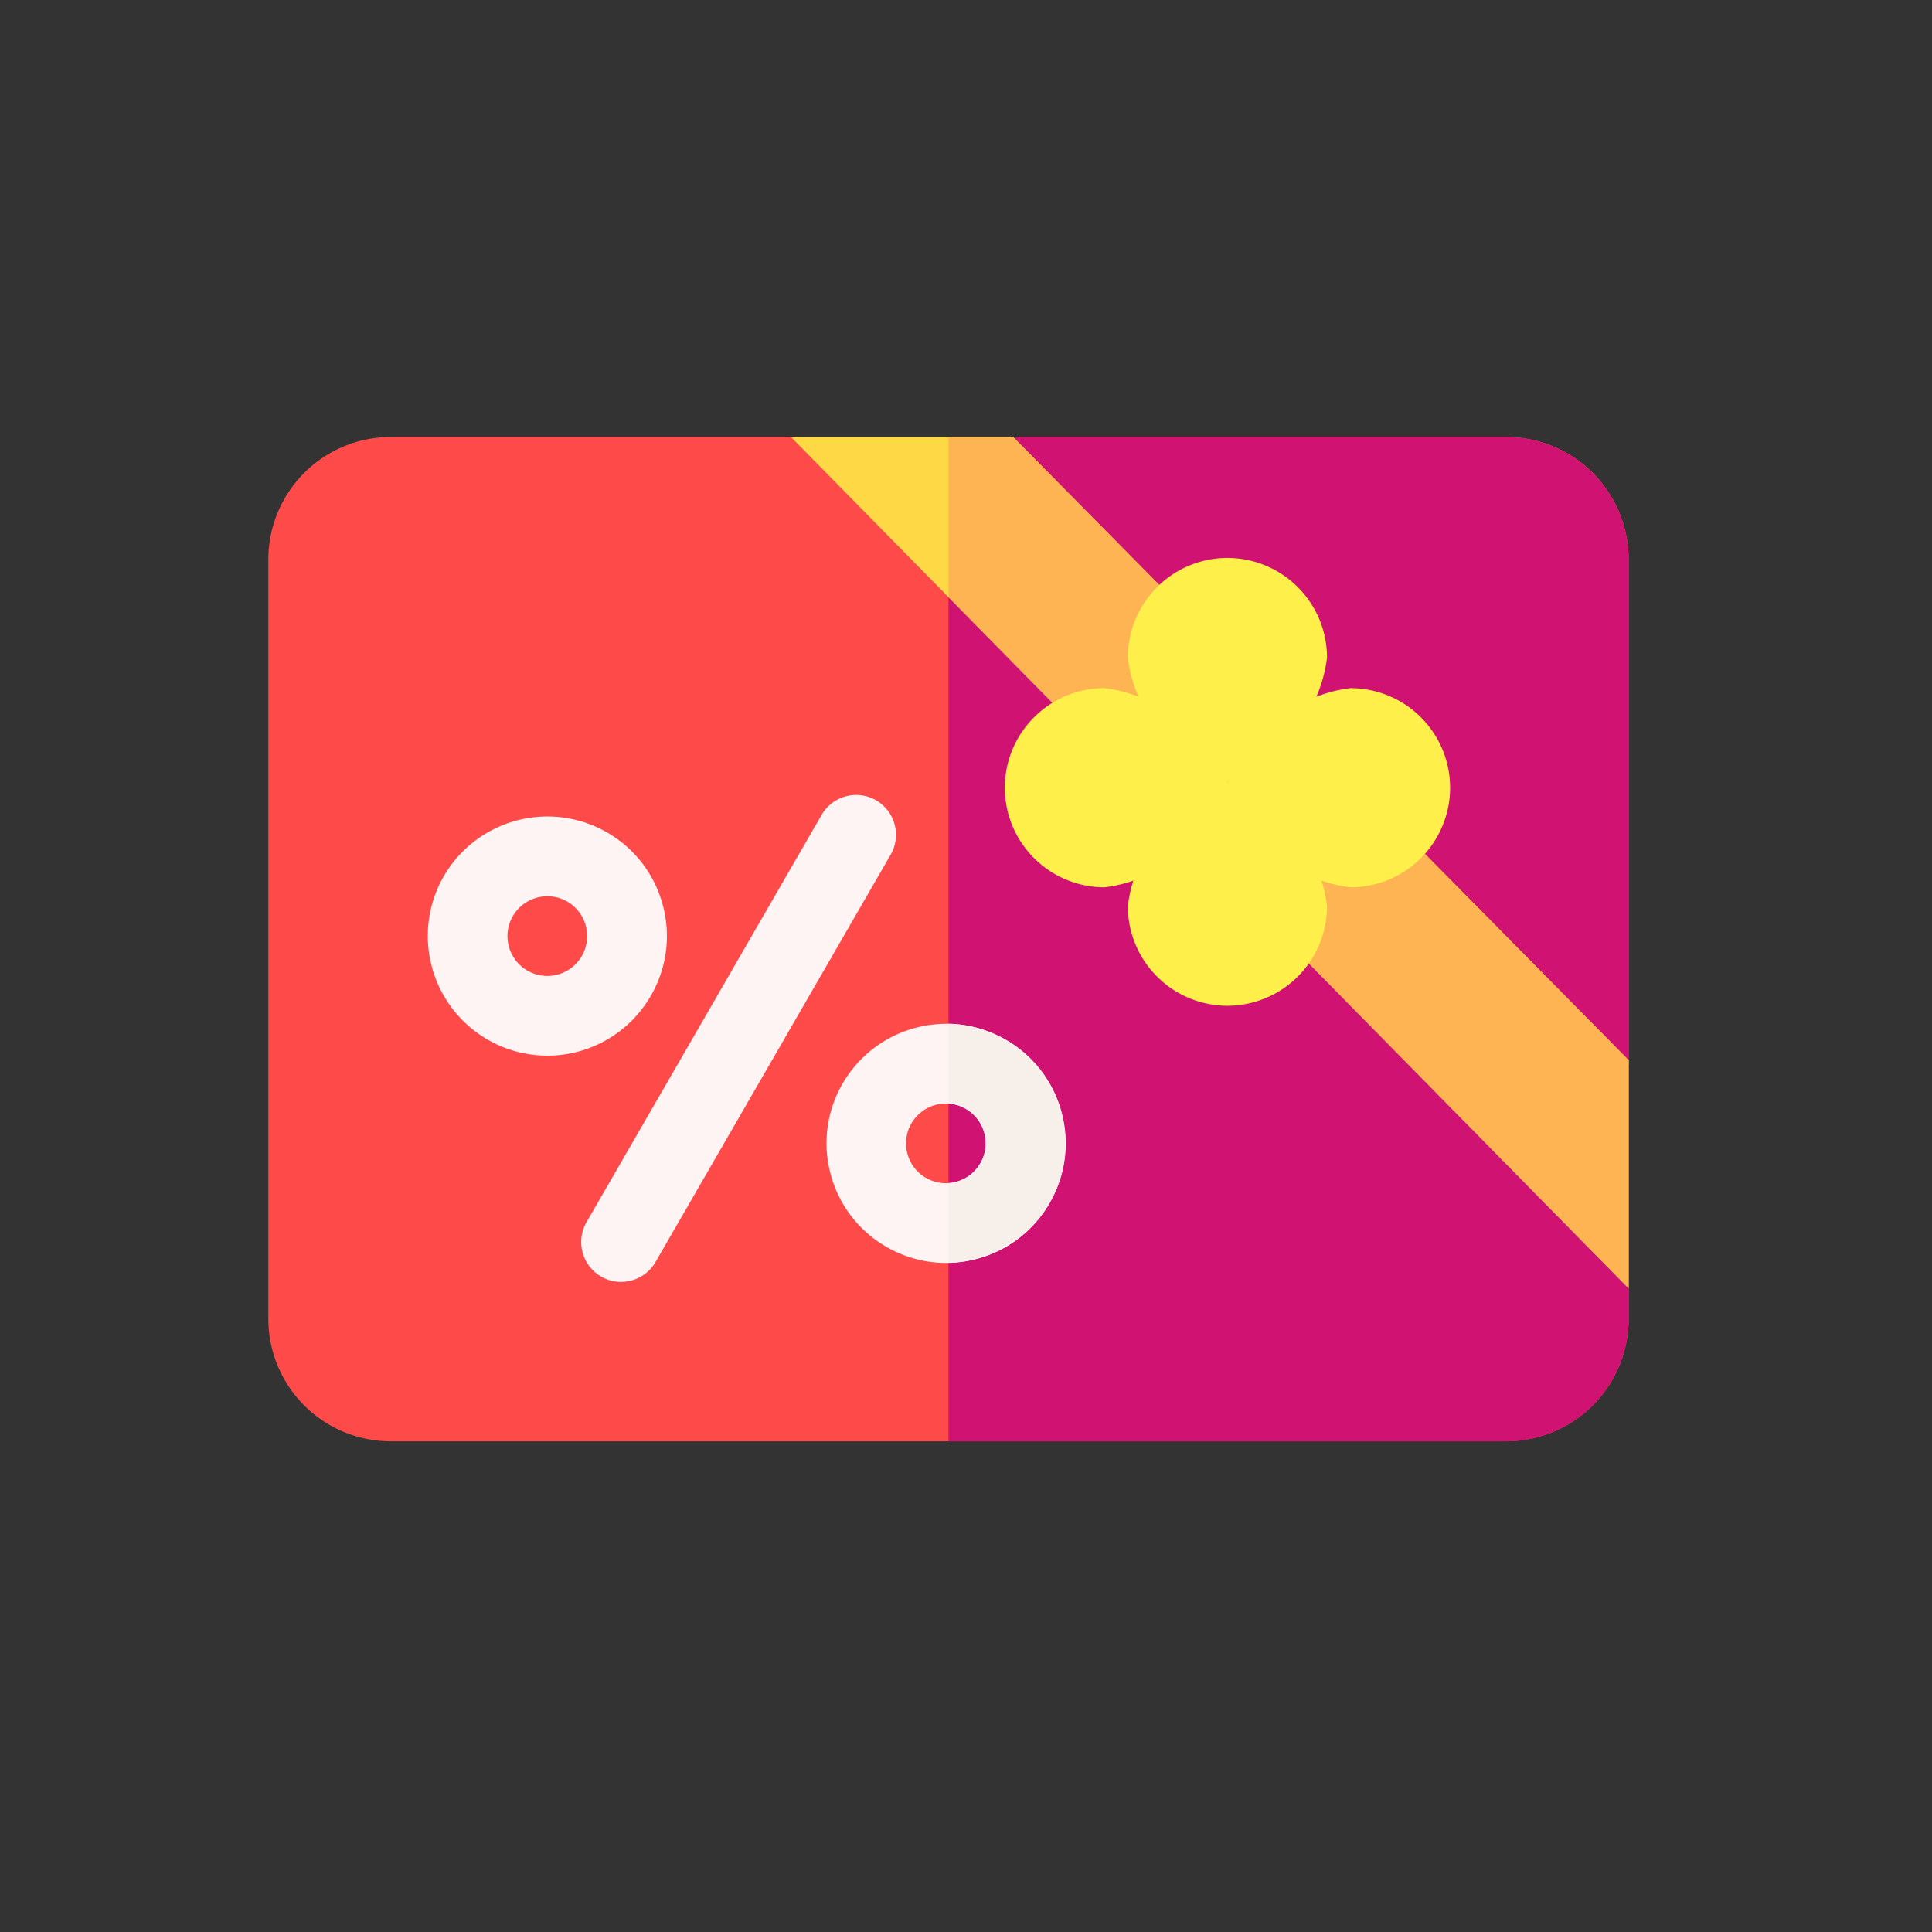 <svg xmlns="http://www.w3.org/2000/svg" xmlns:xlink="http://www.w3.org/1999/xlink" width="36" height="36" viewBox="0 0 36 36"><rect x="0" y="0" width="36" height="36" fill="#333333" stroke="none"/><defs><clipPath id="clip-path"><rect id="Rectangle_7261" data-name="Rectangle 7261" width="36" height="36" transform="translate(400 2611)" fill="none" stroke="#707070" stroke-width="1"></rect></clipPath><clipPath id="clip-path-2"><path id="path2652" d="M0-682.665H25.347v25.347H0Z" transform="translate(0 682.665)"></path></clipPath></defs><g id="Mask_Group_6261" data-name="Mask Group 6261" transform="translate(-400 -2611)" clip-path="url(#clip-path)"><g id="g2646" transform="translate(405 2615.827)"><g id="g2648"><g id="g2650" clip-path="url(#clip-path-2)"><g id="g2656" transform="translate(0 3.317)"><path id="path2658" d="M-598.171-485.286h-20.785a2.283,2.283,0,0,1-2.281-2.281v-14.151A2.283,2.283,0,0,1-618.956-504h7.518l2.747,1.361,1.4-1.361h9.121a2.283,2.283,0,0,1,2.281,2.281v9.411l-1.56.48,1.56,3.691v.569a2.283,2.283,0,0,1-2.281,2.281" transform="translate(621.237 503.999)" fill="#ff4a4a"></path></g><g id="g2660" transform="translate(12.673 3.317)"><path id="path2662" d="M-328.659-59.147a2.283,2.283,0,0,0-2.281-2.281h-9.121l-1.271,1.237v17.476h10.393A2.283,2.283,0,0,0-328.659-45v-.569l-1.56-3.691,1.56-.48Z" transform="translate(341.332 61.428)" fill="#d01273"></path></g><g id="g2664" transform="translate(9.738 3.317)"><path id="path2666" d="M0,0,15.609,15.863V11.611L4.141,0Z" fill="#ffd845" fill-rule="evenodd"></path></g><g id="g2668" transform="translate(5.83 9.986)"><path id="path2670" d="M-19.243-235.313a.738.738,0,0,1-.371-.1.743.743,0,0,1-.272-1.014l4.381-7.589a.743.743,0,0,1,1.014-.272.743.743,0,0,1,.272,1.014l-4.381,7.589a.742.742,0,0,1-.644.371" transform="translate(19.985 244.387)" fill="#fff4f4"></path></g><g id="g2672" transform="translate(2.971 10.389)"><path id="path2674" d="M-57.792-38.507a.743.743,0,0,0-.644.371.743.743,0,0,0,.272,1.014.743.743,0,0,0,1.014-.272.738.738,0,0,0,.074-.563.738.738,0,0,0-.346-.451.738.738,0,0,0-.37-.1m-.005,2.97a2.213,2.213,0,0,1-1.11-.3,2.23,2.23,0,0,1-.815-3.043,2.23,2.23,0,0,1,3.043-.815,2.213,2.213,0,0,1,1.038,1.353,2.213,2.213,0,0,1-.223,1.69A2.229,2.229,0,0,1-57.8-35.537" transform="translate(60.02 39.992)" fill="#fff4f4"></path></g><g id="g2676" transform="translate(12.673 3.317)"><path id="path2678" d="M-31.253,0h-1.205V2.983l12.673,12.88V11.611Z" transform="translate(32.459)" fill="#ffb454" fill-rule="evenodd"></path></g><g id="g2680" transform="translate(10.396 14.251)"><path id="path2682" d="M-57.829-38.507a.743.743,0,0,0-.644.371.738.738,0,0,0-.074.563.738.738,0,0,0,.346.451.738.738,0,0,0,.563.074.738.738,0,0,0,.451-.346.738.738,0,0,0,.074-.563.738.738,0,0,0-.346-.451.738.738,0,0,0-.37-.1m0,2.971a2.214,2.214,0,0,1-1.11-.3,2.213,2.213,0,0,1-1.038-1.353,2.213,2.213,0,0,1,.223-1.69,2.23,2.23,0,0,1,3.043-.815,2.213,2.213,0,0,1,1.038,1.353,2.213,2.213,0,0,1-.223,1.69,2.213,2.213,0,0,1-1.353,1.038,2.24,2.24,0,0,1-.58.077" transform="translate(60.059 39.992)" fill="#fff4f4"></path></g><g id="g2684" transform="translate(16.015 5.569)"><path id="path2686" d="M-48.143,0A1.859,1.859,0,0,0-50,1.856a2.6,2.6,0,0,0,.734,1.519c.163.184.725.783,1.122.783s.96-.6,1.122-.783a2.6,2.6,0,0,0,.734-1.519A1.859,1.859,0,0,0-48.143,0" transform="translate(50)" fill="#ffef4a"></path></g><g id="g2688" transform="translate(16.015 9.756)"><path id="path2690" d="M-77.252-20.293c-.163-.184-.725-.783-1.122-.783s-.96.6-1.122.783a2.6,2.6,0,0,0-.734,1.519,1.859,1.859,0,0,0,1.856,1.856,1.859,1.859,0,0,0,1.856-1.856,2.6,2.6,0,0,0-.734-1.519" transform="translate(80.23 21.076)" fill="#ffef4a"></path></g><g id="g2692" transform="translate(17.863 7.995)"><path id="path2694" d="M-59.691,0a2.6,2.6,0,0,0-1.519.734c-.184.163-.783.725-.783,1.122s.6.96.783,1.122a2.6,2.6,0,0,0,1.519.734,1.859,1.859,0,0,0,1.856-1.856A1.859,1.859,0,0,0-59.691,0" transform="translate(61.993)" fill="#ffef4a"></path></g><g id="g2696" transform="translate(13.722 7.995)"><path id="path2698" d="M-87.541-19.035a2.6,2.6,0,0,0-1.519-.734,1.859,1.859,0,0,0-1.856,1.856,1.859,1.859,0,0,0,1.856,1.856,2.6,2.6,0,0,0,1.519-.734c.184-.163.783-.725.783-1.122s-.6-.96-.783-1.122" transform="translate(90.917 19.769)" fill="#ffef4a"></path></g><g id="g2700" transform="translate(12.673 14.251)"><path id="path2702" d="M-54.538-42.79a2.213,2.213,0,0,0-1.038-1.353,2.213,2.213,0,0,0-1.065-.3v1.486a.737.737,0,0,1,.322.1.738.738,0,0,1,.346.451.737.737,0,0,1-.074.563.738.738,0,0,1-.451.346.747.747,0,0,1-.143.024v1.486a2.239,2.239,0,0,0,.528-.075A2.213,2.213,0,0,0-54.761-41.1a2.213,2.213,0,0,0,.223-1.69" transform="translate(56.641 44.44)" fill="#f6efea"></path></g></g></g></g></g></svg>